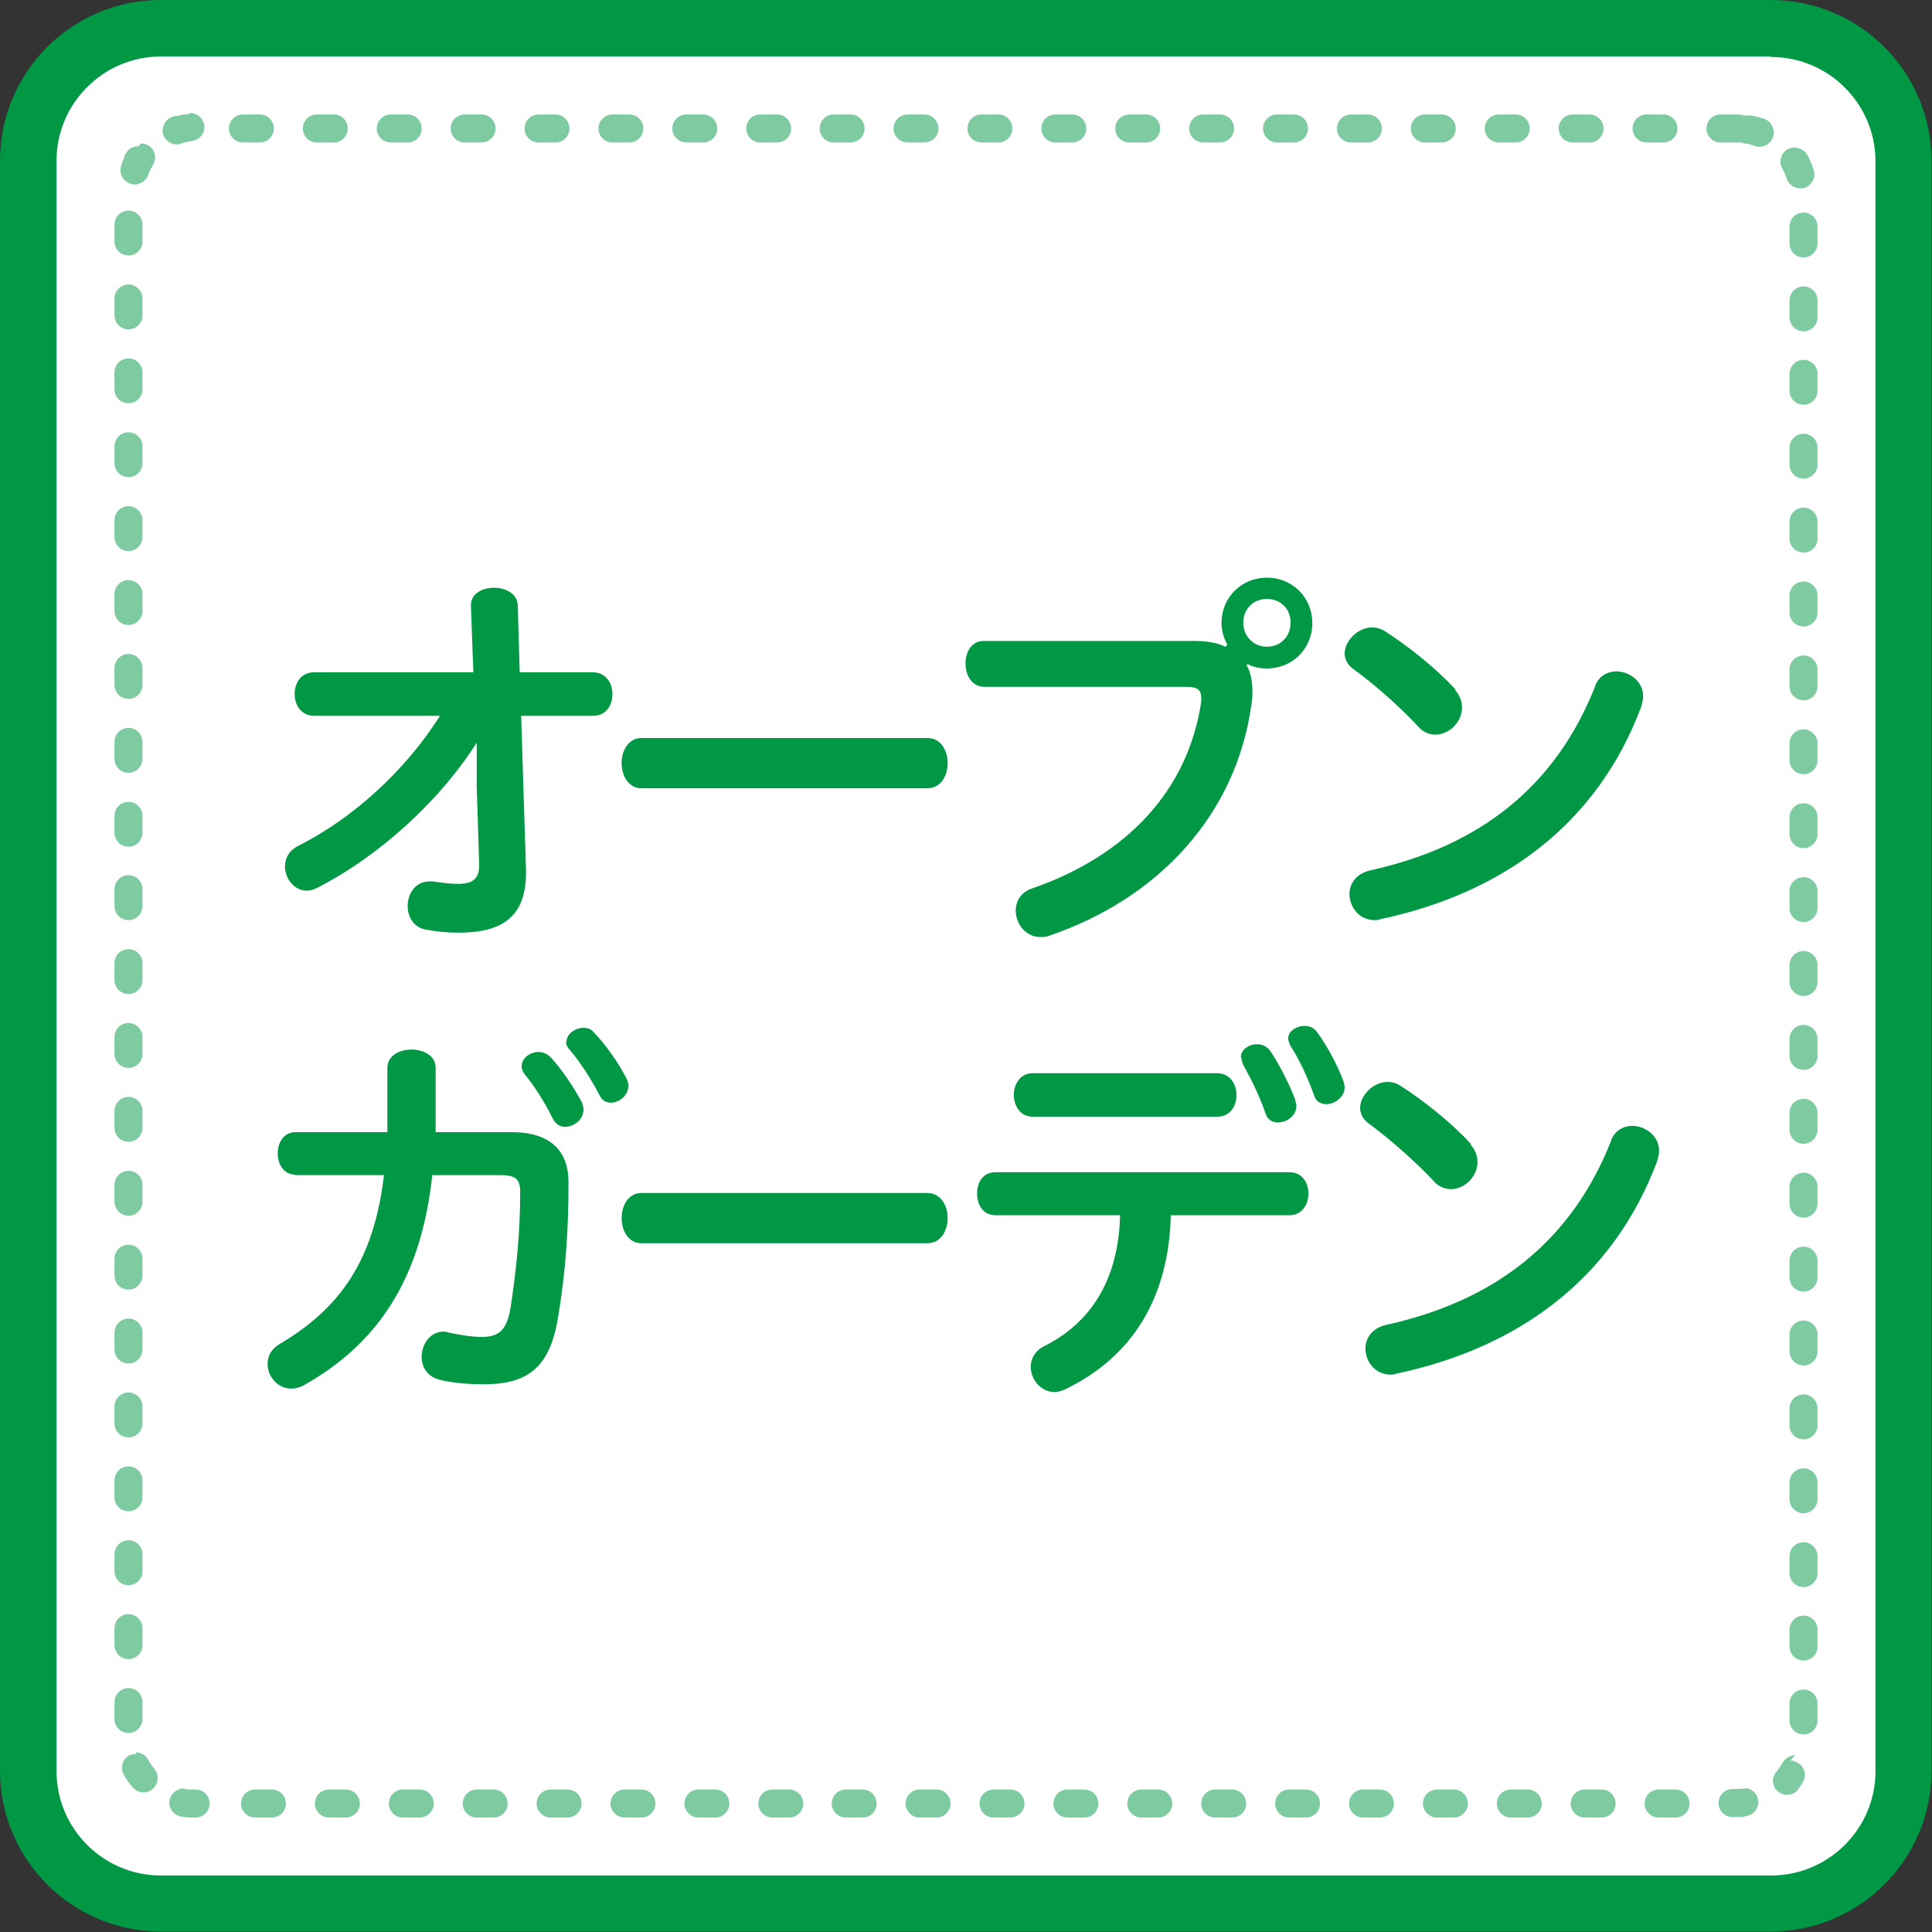 <?xml version="1.0" encoding="UTF-8"?>
<svg id="_レイヤー_1" data-name="レイヤー 1" xmlns="http://www.w3.org/2000/svg" viewBox="0 0 40 40">
  <rect x="0" y="0" width="40" height="40" fill="#333333" stroke="none"/>
  <defs>
    <style>
      .cls-1 {
        opacity: .5;
      }

      .cls-2 {
        fill: #009844;
      }

      .cls-2, .cls-3 {
        stroke-width: 0px;
      }

      .cls-3 {
        fill: #fff;
      }
    </style>
  </defs>
  <g>
    <g>
      <rect class="cls-3" x=".59" y=".59" width="38.82" height="38.82" rx="2.75" ry="2.75"/>
      <path class="cls-2" d="M36.67,1.18c1.19,0,2.16.97,2.16,2.16v33.33c0,1.19-.97,2.16-2.16,2.16H3.33c-1.19,0-2.16-.97-2.16-2.16V3.33c0-1.19.97-2.16,2.16-2.16h33.33M36.67,0H3.33C1.49,0,0,1.49,0,3.33v33.33c0,1.84,1.49,3.33,3.33,3.33h33.33c1.84,0,3.33-1.49,3.33-3.33V3.33c0-1.84-1.49-3.33-3.33-3.33h0Z"/>
    </g>
    <g>
      <path class="cls-2" d="M9.88,15.36c-.75,1.19-2,2.35-3.31,3.02-.07.04-.15.06-.22.06-.26,0-.45-.25-.45-.5,0-.17.08-.33.28-.43,1.15-.58,2.23-1.58,2.93-2.69h-2.61c-.26,0-.4-.22-.4-.45s.13-.45.4-.45h3.3l-.05-1.38c-.02-.49.96-.5.97,0l.04,1.38h1.52c.26,0,.4.22.4.45s-.13.45-.4.45h-1.49l.1,3.18v.07c0,.9-.48,1.24-1.39,1.24-.24,0-.46-.02-.71-.07-.23-.05-.35-.26-.35-.48,0-.26.16-.51.45-.51.02,0,.05,0,.08,0,.21.03.36.05.51.05.3,0,.44-.1.44-.38v-.03l-.05-1.61v-.94Z"/>
      <path class="cls-2" d="M19.2,15.28c.28,0,.42.26.42.52s-.14.52-.42.52h-5.92c-.27,0-.41-.26-.41-.52s.14-.52.41-.52h5.92Z"/>
      <path class="cls-2" d="M25.41,13.35c-.07-.13-.12-.29-.12-.45,0-.53.41-.94.94-.94s.94.41.94.94-.41.94-.94.94c-.14,0-.29-.03-.4-.09l-.02.02c.08.14.12.33.12.54,0,.08,0,.18-.02.27-.31,2.28-1.92,4.02-4.18,4.79-.07.03-.13.03-.19.03-.31,0-.51-.28-.51-.54,0-.2.1-.39.35-.47,1.98-.69,3.22-2.05,3.49-3.86,0-.03,0-.06,0-.09,0-.16-.09-.22-.3-.22h-4.19c-.26,0-.39-.24-.39-.48s.12-.47.38-.47h4.33c.26,0,.49.03.67.12l.02-.02ZM25.74,12.89c0,.28.21.5.49.5s.49-.21.49-.5-.21-.49-.49-.49-.49.21-.49.49Z"/>
      <path class="cls-2" d="M30.12,14.28c.11.12.15.25.15.37,0,.3-.27.56-.55.56-.12,0-.26-.05-.36-.17-.35-.38-.91-.88-1.33-1.18-.13-.09-.19-.21-.19-.33,0-.26.27-.54.57-.54.08,0,.16.02.25.07.46.29,1.08.78,1.48,1.22ZM33.03,14.19c.08-.2.26-.29.43-.29.27,0,.56.2.56.52,0,.07-.02.13-.04.21-.93,2.49-2.94,3.88-5.4,4.4-.04.02-.09.02-.12.02-.32,0-.52-.27-.52-.54,0-.21.13-.42.43-.49,2.27-.5,3.84-1.74,4.66-3.82Z"/>
      <path class="cls-2" d="M6.12,24.32c-.25,0-.37-.22-.37-.44s.12-.44.37-.44h1.9c0-.12,0-.23,0-.35v-.98c0-.26.26-.38.5-.38s.5.12.5.38v.95c0,.12,0,.26,0,.38h1.57c.8,0,1.18.38,1.18,1.04,0,1.09-.07,1.9-.21,2.76-.16,1.02-.58,1.42-1.54,1.42-.35,0-.68-.03-.94-.1-.24-.07-.35-.26-.35-.47,0-.25.17-.52.45-.52.03,0,.07,0,.11.02.23.05.49.09.68.09.34,0,.52-.12.6-.6.12-.79.2-1.55.2-2.4,0-.26-.09-.35-.4-.35h-1.42c-.23,2.13-1.11,3.48-2.66,4.35-.09.05-.18.07-.26.07-.28,0-.49-.25-.49-.51,0-.16.07-.31.26-.42,1.23-.73,1.94-1.71,2.15-3.49h-1.85ZM10.8,22.08c0-.17.17-.3.35-.3.08,0,.17.03.25.11.21.22.49.63.65.94.02.05.03.1.03.15,0,.2-.2.35-.38.35-.1,0-.19-.05-.25-.16-.15-.31-.38-.68-.58-.92-.05-.06-.07-.12-.07-.17ZM11.73,21.56c0-.15.18-.28.35-.28.07,0,.16.02.21.09.21.21.52.63.68.96.03.05.04.11.04.15,0,.2-.19.35-.36.35-.09,0-.18-.04-.23-.14-.16-.32-.42-.72-.63-.96-.05-.05-.07-.11-.07-.16Z"/>
      <path class="cls-2" d="M19.2,24.7c.28,0,.42.26.42.52s-.14.52-.42.52h-5.92c-.27,0-.41-.26-.41-.52s.14-.52.41-.52h5.92Z"/>
      <path class="cls-2" d="M20.61,25.16c-.26,0-.38-.22-.38-.45s.12-.44.38-.44h6.09c.26,0,.39.22.39.44s-.13.45-.39.45h-2.46c-.04,1.7-.79,2.93-2.18,3.6-.08.04-.16.06-.23.06-.28,0-.49-.26-.49-.52,0-.16.08-.33.28-.43,1-.5,1.54-1.42,1.57-2.71h-2.59ZM21.38,23.12c-.26,0-.39-.23-.39-.45s.13-.45.39-.45h3.82c.26,0,.4.22.4.45s-.13.45-.4.45h-3.82ZM25.69,21.89c0-.16.17-.27.33-.27.11,0,.21.04.28.14.17.25.4.69.52,1.02,0,.04.02.07.02.12,0,.2-.2.34-.38.34-.12,0-.22-.06-.26-.19-.11-.33-.3-.72-.46-1-.02-.06-.04-.11-.04-.16ZM26.67,21.5c0-.15.17-.26.34-.26.1,0,.2.04.26.13.18.24.43.69.55,1.03,0,.04.02.07.02.11,0,.21-.21.35-.38.35-.11,0-.21-.05-.25-.17-.12-.35-.32-.78-.5-1.05-.02-.05-.04-.1-.04-.14Z"/>
      <path class="cls-2" d="M30.44,23.69c.11.12.15.25.15.37,0,.3-.27.56-.55.56-.12,0-.26-.05-.36-.17-.35-.38-.92-.88-1.33-1.18-.13-.09-.19-.21-.19-.33,0-.26.27-.54.57-.54.08,0,.17.02.25.07.46.29,1.08.78,1.48,1.22ZM33.36,23.6c.08-.2.26-.29.43-.29.27,0,.56.2.56.52,0,.07-.02.13-.04.21-.93,2.49-2.94,3.88-5.4,4.4-.04.02-.09.02-.12.02-.32,0-.52-.27-.52-.54,0-.21.13-.42.43-.49,2.27-.5,3.84-1.74,4.66-3.82Z"/>
    </g>
  </g>
  <g class="cls-1">
    <path class="cls-2" d="M35.97,2.37h-.35c-.16,0-.29.13-.29.29s.13.29.29.29h.35s.05,0,.07,0c.02,0,.05.01.07.02.08,0,.15.03.22.05.03.01.07.02.1.02.12,0,.23-.08.28-.2.05-.15-.03-.32-.18-.38-.06-.02-.12-.04-.18-.05h0s0,0,0,0c0,0,0,0,0,0,0,0,0,0,0,0,0,0,0,0,0,0,0,0,0,0,0,0,0,0,0,0,0,0,0,0,0,0,0,0,0,0,0,0,0,0,0,0,0,0,0,0,0,0,0,0,0,0,0,0,0,0,0,0,0,0,0,0,0,0,0,0,0,0,0,0,0,0,0,0,0,0h0s-.09-.02-.14-.02c-.01,0-.02,0-.04,0-.02,0-.05,0-.07,0-.03-.01-.07-.02-.11-.02h0ZM34.44,2.37h-.35c-.16,0-.29.13-.29.29s.13.29.29.29h.35c.16,0,.29-.13.29-.29s-.13-.29-.29-.29h0ZM32.91,2.37h-.35c-.16,0-.29.13-.29.29s.13.29.29.29h.35c.16,0,.29-.13.29-.29s-.13-.29-.29-.29h0ZM31.38,2.37h-.35c-.16,0-.29.13-.29.29s.13.29.29.29h.35c.16,0,.29-.13.29-.29s-.13-.29-.29-.29h0ZM29.85,2.37h-.35c-.16,0-.29.13-.29.29s.13.29.29.29h.35c.16,0,.29-.13.29-.29s-.13-.29-.29-.29h0ZM28.32,2.37h-.35c-.16,0-.29.13-.29.29s.13.29.29.29h.35c.16,0,.29-.13.29-.29s-.13-.29-.29-.29h0ZM26.79,2.37h-.35c-.16,0-.29.13-.29.29s.13.29.29.29h.35c.16,0,.29-.13.29-.29s-.13-.29-.29-.29h0ZM25.26,2.37h-.35c-.16,0-.29.13-.29.29s.13.29.29.29h.35c.16,0,.29-.13.29-.29s-.13-.29-.29-.29h0ZM23.73,2.37h-.35c-.16,0-.29.13-.29.29s.13.29.29.29h.35c.16,0,.29-.13.29-.29s-.13-.29-.29-.29h0ZM22.2,2.37h-.35c-.16,0-.29.13-.29.29s.13.29.29.29h.35c.16,0,.29-.13.29-.29s-.13-.29-.29-.29h0ZM20.67,2.37h-.35c-.16,0-.29.13-.29.29s.13.29.29.29h.35c.16,0,.29-.13.29-.29s-.13-.29-.29-.29h0ZM19.14,2.37h-.35c-.16,0-.29.13-.29.29s.13.29.29.29h.35c.16,0,.29-.13.29-.29s-.13-.29-.29-.29h0ZM17.61,2.37h-.35c-.16,0-.29.13-.29.29s.13.29.29.29h.35c.16,0,.29-.13.29-.29s-.13-.29-.29-.29h0ZM16.09,2.37h-.35c-.16,0-.29.13-.29.29s.13.29.29.29h.35c.16,0,.29-.13.29-.29s-.13-.29-.29-.29h0ZM14.56,2.37h-.35c-.16,0-.29.13-.29.29s.13.29.29.29h.35c.16,0,.29-.13.29-.29s-.13-.29-.29-.29h0ZM13.03,2.37h-.35c-.16,0-.29.13-.29.29s.13.29.29.29h.35c.16,0,.29-.13.29-.29s-.13-.29-.29-.29h0ZM11.5,2.37h-.35c-.16,0-.29.13-.29.29s.13.29.29.29h.35c.16,0,.29-.13.29-.29s-.13-.29-.29-.29h0ZM9.97,2.37h-.35c-.16,0-.29.13-.29.29s.13.29.29.29h.35c.16,0,.29-.13.29-.29s-.13-.29-.29-.29h0ZM8.44,2.37h-.35c-.16,0-.29.13-.29.29s.13.29.29.29h.35c.16,0,.29-.13.29-.29s-.13-.29-.29-.29h0ZM6.91,2.37h-.35c-.16,0-.29.13-.29.29s.13.29.29.29h.35c.16,0,.29-.13.29-.29s-.13-.29-.29-.29h0ZM5.38,2.37h-.35c-.16,0-.29.13-.29.29s.13.29.29.29h.35c.16,0,.29-.13.29-.29s-.13-.29-.29-.29h0ZM3.88,2.37s-.02,0-.03,0c-.05,0-.11.01-.16.03h0s0,0,0,0c0,0,0,0,0,0h0s0,0,0,0c0,0,0,0,0,0,0,0,0,0,0,0h0s0,0,0,0c0,0,0,0,0,0s0,0,0,0c0,0,0,0,0,0,0,0,0,0,0,0,0,0,0,0,0,0,0,0,0,0,0,0,0,0,0,0,0,0,0,0,0,0,0,0,0,0,0,0,0,0h0s0,0,0,0c0,0,0,0,0,0,0,0-.01,0-.02,0t0,0s0,0,0,0c0,0,0,0,0,0,0,0,0,0,0,0,0,0,0,0,0,0-.01,0-.02,0-.03,0,0,0,0,0,0,0,0,0,0,0,0,0,0,0,0,0,0,0,0,0,0,0,0,0,0,0,0,0,0,0,0,0,0,0,0,0,0,0,0,0,0,0,0,0,0,0,0,0,0,0,0,0,0,0,0,0,0,0,0,0,0,0,0,0,0,0,0,0,0,0,0,0,0,0,0,0,0,0,0,0,0,0,0,0,0,0,0,0,0,0,0,0,0,0,0,0,0,0,0,0,0,0,0,0,0,0,0,0s0,0,0,0c0,0,0,0,0,0,0,0,0,0,0,0,0,0,0,0,0,0-.02,0-.05.01-.07.02-.15.05-.24.22-.19.37.04.12.16.2.28.2.03,0,.06,0,.09-.02.07-.02.15-.04.22-.05.16-.02.28-.16.26-.32-.02-.15-.14-.26-.29-.26h0ZM2.86,3.03c-.1,0-.2.05-.25.14-.02.02-.03.05-.04.08,0,0,0,0,0,0,0,0,0,0,0,0,0,0,0,0,0,0,0,0,0,0,0,0,0,0,0,0,0,0,0,0,0,0,0,0,0,0,0,0,0,0,0,0,0,0,0,0,0,0,0,0,0,0,0,0,0,0,0,0,0,0,0,0,0,0,0,0,0,0,0,0,0,0,0,0,0,0,0,0,0,0,0,0,0,0,0,0,0,0,0,0,0,0,0,0,0,0,0,0,0,0,0,0,0,0,0,0,0,0,0,0,0,0,0,0,0,0,0,0,0,0,0,0,0,0,0,0,0,0,0,0,0,0,0,0,0,0,0,0,0,0,0,0h0s0,0,0,0c0,0,0,0,0,0,0,0,0,0,0,0,0,0,0,0,0,0,0,0,0,0,0,0h0s0,0,0,0c0,0,0,0,0,0,0,0,0,0,0,0,0,0,0,0,0,0,0,0,0,0,0,0,0,0,0,0,0,0h0s0,0,0,0c0,0,0,0,0,0,0,0,0,0,0,0,0,0,0,0,0,0,0,0,0,0,0,0,0,0,0,0,0,0,0,0,0,.01,0,.02,0,0,0,0,0,0,0,0,0,0,0,0h0c-.02.05-.05.1-.06.16-.05.15.03.32.18.37.03.01.06.02.1.02.12,0,.24-.08.28-.2.02-.07.06-.14.1-.21.08-.14.04-.32-.1-.4-.05-.03-.1-.04-.15-.04h0ZM2.66,4.36c-.16,0-.29.13-.29.29v.35c0,.16.13.29.29.29s.29-.13.29-.29v-.35c0-.16-.13-.29-.29-.29h0ZM2.66,5.89c-.16,0-.29.13-.29.29v.35c0,.16.13.29.29.29s.29-.13.29-.29v-.35c0-.16-.13-.29-.29-.29h0ZM2.66,7.42c-.16,0-.29.13-.29.29v.35c0,.16.13.29.29.29s.29-.13.29-.29v-.35c0-.16-.13-.29-.29-.29h0ZM2.66,8.95c-.16,0-.29.13-.29.29v.35c0,.16.13.29.29.29s.29-.13.29-.29v-.35c0-.16-.13-.29-.29-.29h0ZM2.66,10.48c-.16,0-.29.13-.29.29v.35c0,.16.13.29.29.29s.29-.13.29-.29v-.35c0-.16-.13-.29-.29-.29h0ZM2.66,12.01c-.16,0-.29.13-.29.29v.35c0,.16.13.29.29.29s.29-.13.29-.29v-.35c0-.16-.13-.29-.29-.29h0ZM2.66,13.54c-.16,0-.29.13-.29.29v.35c0,.16.13.29.29.29s.29-.13.29-.29v-.35c0-.16-.13-.29-.29-.29h0ZM2.66,15.07c-.16,0-.29.13-.29.29v.35c0,.16.13.29.29.29s.29-.13.29-.29v-.35c0-.16-.13-.29-.29-.29h0ZM2.66,16.6c-.16,0-.29.13-.29.29v.35c0,.16.13.29.29.29s.29-.13.29-.29v-.35c0-.16-.13-.29-.29-.29h0ZM2.66,18.12c-.16,0-.29.13-.29.29v.35c0,.16.13.29.29.29s.29-.13.29-.29v-.35c0-.16-.13-.29-.29-.29h0ZM2.66,19.65c-.16,0-.29.13-.29.29v.35c0,.16.13.29.29.29s.29-.13.29-.29v-.35c0-.16-.13-.29-.29-.29h0ZM2.66,21.18c-.16,0-.29.13-.29.29v.35c0,.16.13.29.29.29s.29-.13.29-.29v-.35c0-.16-.13-.29-.29-.29h0ZM2.66,22.71c-.16,0-.29.13-.29.29v.35c0,.16.13.29.29.29s.29-.13.29-.29v-.35c0-.16-.13-.29-.29-.29h0ZM2.66,24.24c-.16,0-.29.13-.29.29v.35c0,.16.13.29.29.29s.29-.13.29-.29v-.35c0-.16-.13-.29-.29-.29h0ZM2.66,25.77c-.16,0-.29.13-.29.29v.35c0,.16.13.29.29.29s.29-.13.29-.29v-.35c0-.16-.13-.29-.29-.29h0ZM2.66,27.3c-.16,0-.29.13-.29.29v.35c0,.16.13.29.29.29s.29-.13.29-.29v-.35c0-.16-.13-.29-.29-.29h0ZM2.66,28.83c-.16,0-.29.13-.29.29v.35c0,.16.13.29.29.29s.29-.13.29-.29v-.35c0-.16-.13-.29-.29-.29h0ZM2.66,30.36c-.16,0-.29.13-.29.29v.35c0,.16.13.29.29.29s.29-.13.29-.29v-.35c0-.16-.13-.29-.29-.29h0ZM2.66,31.89c-.16,0-.29.13-.29.29v.35c0,.16.13.29.29.29s.29-.13.29-.29v-.35c0-.16-.13-.29-.29-.29h0ZM2.66,33.42c-.16,0-.29.13-.29.29v.35c0,.16.13.29.29.29s.29-.13.29-.29v-.35c0-.16-.13-.29-.29-.29h0ZM2.66,34.95c-.16,0-.29.13-.29.29v.35c0,.16.13.29.29.29s.29-.13.29-.29v-.35c0-.16-.13-.29-.29-.29h0ZM2.82,36.31s-.09.01-.14.03c-.14.08-.2.25-.12.4,0,0,0,0,0,0,0,0,0,0,0,0,0,0,0,0,0,0,0,0,0,0,0,0h0s0,0,0,0c0,0,0,0,0,0,0,0,0,0,0,0,0,0,0,0,0,0,0,0,0,0,0,0,0,0,0,0,0,0,0,0,0,0,0,0,0,0,0,0,0,0,0,0,0,0,0,0,0,0,0,0,0,0,0,0,0,0,0,0,0,0,0,0,0,0,0,0,0,0,0,0,0,0,0,0,0,0,0,0,0,0,0,0,0,0,0,0,0,0h0s0,0,0,0c0,0,0,0,0,0,0,0,0,0,0,0,.05.09.11.18.18.26.06.07.14.11.23.11.07,0,.13-.02.19-.07.12-.1.14-.29.04-.41-.05-.06-.09-.12-.13-.19-.05-.1-.15-.16-.26-.16h0ZM3.8,37.03c-.14,0-.26.1-.29.24-.03.16.08.31.24.34.07.01.15.02.22.02h0s0,0,0,0h0s0,0,.01,0h0s0,0,0,0c0,0,0,0,0,0,0,0,0,0,0,0h0s0,0,0,0h0s0,0,0,0c0,0,0,0,0,0,0,0,0,0,0,0h0s0,0,0,0h0s0,0,0,0c0,0,0,0,0,0,0,0,0,0,0,0h0s0,0,0,0c0,0,0,0,0,0h0s0,0,0,0h0s0,0,0,0h0s0,0,0,0h0s0,0,0,0h0s0,0,0,0h.07c.16,0,.29-.13.29-.29s-.13-.29-.29-.29h-.07c-.06,0-.12,0-.18-.02-.02,0-.03,0-.05,0h0ZM5.63,37.05h-.35c-.16,0-.29.13-.29.29s.13.29.29.29h.35c.16,0,.29-.13.29-.29s-.13-.29-.29-.29h0ZM7.16,37.05h-.35c-.16,0-.29.13-.29.29s.13.29.29.29h.35c.16,0,.29-.13.29-.29s-.13-.29-.29-.29h0ZM8.69,37.05h-.35c-.16,0-.29.13-.29.29s.13.29.29.29h.35c.16,0,.29-.13.29-.29s-.13-.29-.29-.29h0ZM10.22,37.05h-.35c-.16,0-.29.13-.29.29s.13.29.29.29h.35c.16,0,.29-.13.29-.29s-.13-.29-.29-.29h0ZM11.75,37.05h-.35c-.16,0-.29.13-.29.29s.13.29.29.29h.35c.16,0,.29-.13.29-.29s-.13-.29-.29-.29h0ZM13.28,37.05h-.35c-.16,0-.29.13-.29.29s.13.29.29.29h.35c.16,0,.29-.13.29-.29s-.13-.29-.29-.29h0ZM14.81,37.05h-.35c-.16,0-.29.13-.29.29s.13.29.29.29h.35c.16,0,.29-.13.29-.29s-.13-.29-.29-.29h0ZM16.34,37.05h-.35c-.16,0-.29.13-.29.29s.13.29.29.29h.35c.16,0,.29-.13.29-.29s-.13-.29-.29-.29h0ZM17.86,37.05h-.35c-.16,0-.29.13-.29.29s.13.29.29.29h.35c.16,0,.29-.13.29-.29s-.13-.29-.29-.29h0ZM19.39,37.05h-.35c-.16,0-.29.13-.29.29s.13.29.29.29h.35c.16,0,.29-.13.29-.29s-.13-.29-.29-.29h0ZM20.92,37.05h-.35c-.16,0-.29.13-.29.29s.13.29.29.29h.35c.16,0,.29-.13.29-.29s-.13-.29-.29-.29h0ZM22.45,37.05h-.35c-.16,0-.29.13-.29.29s.13.29.29.29h.35c.16,0,.29-.13.29-.29s-.13-.29-.29-.29h0ZM23.98,37.05h-.35c-.16,0-.29.13-.29.29s.13.29.29.29h.35c.16,0,.29-.13.29-.29s-.13-.29-.29-.29h0ZM25.51,37.05h-.35c-.16,0-.29.13-.29.29s.13.29.29.29h.35c.16,0,.29-.13.29-.29s-.13-.29-.29-.29h0ZM27.04,37.05h-.35c-.16,0-.29.13-.29.29s.13.29.29.29h.35c.16,0,.29-.13.29-.29s-.13-.29-.29-.29h0ZM28.57,37.05h-.35c-.16,0-.29.13-.29.29s.13.29.29.29h.35c.16,0,.29-.13.29-.29s-.13-.29-.29-.29h0ZM30.1,37.05h-.35c-.16,0-.29.13-.29.29s.13.29.29.29h.35c.16,0,.29-.13.29-.29s-.13-.29-.29-.29h0ZM31.63,37.05h-.35c-.16,0-.29.13-.29.29s.13.29.29.29h.35c.16,0,.29-.13.29-.29s-.13-.29-.29-.29h0ZM33.16,37.05h-.35c-.16,0-.29.13-.29.29s.13.29.29.29h.35c.16,0,.29-.13.29-.29s-.13-.29-.29-.29h0ZM34.69,37.05h-.35c-.16,0-.29.13-.29.29s.13.29.29.29h.35c.16,0,.29-.13.29-.29s-.13-.29-.29-.29h0ZM36.17,37.03s-.03,0-.04,0c-.05,0-.11.01-.16.01h-.1c-.16,0-.29.13-.29.29s.13.29.29.29h.11s0,0,0,0h0s0,0,0,0h0s0,0,0,0h0s0,0,0,0h0s0,0,0,0c0,0,0,0,0,0,0,0,0,0,0,0,0,0,0,0,0,0,0,0,0,0,0,0h0s0,0,0,0h0s0,0,0,0c0,0,0,0,0,0,0,0,0,0,0,0,0,0,0,0,0,0,0,0,0,0,0,0,0,0,0,0,0,0,0,0,0,0,0,0,0,0,0,0,0,0,0,0,0,0,0,0h0s0,0,0,0c0,0,0,0,0,0h0c.06,0,.11,0,.17-.02.16-.02.27-.17.25-.33-.02-.15-.15-.25-.29-.25h0ZM37.17,36.34c-.1,0-.2.05-.26.15-.04.07-.08.13-.13.19-.11.12-.09.31.03.41.06.05.12.07.19.07.08,0,.16-.03.22-.1,0,0,0,0,.01-.01,0,0,0,0,0,0,0,0,0,0,0,0,0,0,0,0,0,0,0,0,0,0,0,0,0,0,0,0,0,0,0,0,0,0,0,0h0s0,0,0,0h0s0,0,0,0c0,0,0,0,0,0,0,0,0,0,0,0h0s0,0,0,0c0,0,0,0,0,0h0s0,0,0,0c0,0,0,0,0,0,0,0,0,0,0,0,0,0,0,0,0,0,0,0,0,0,0,0,0,0,0,0,0,0,0,0,0,0,0,0,0,0,0,0,0,0,0,0,0,0,0,0,0,0,0,0,0,0h0s0,0,0,0c0,0,0,0,0,0,0,0,0,0,0,0,0,0,0,0,0-.01,0,0,0,0,0,0,0,0,0,0,0,0,0,0,0,0,0,0h0s0,0,0,0c0,0,0,0,0,0,0,0,0,0,0,0,0,0,0,0,0,0,0,0,0,0,0,0,0,0,0,0,0,0,0,0,0,0,0,0,0,0,0,0,0,0t0,0s0,0,0,0c0,0,0,0,0,0,0,0,0,0,0,0,0,0,0,0,0,0,0,0,0,0,0,0,0,0,0,0,0,0,0,0,0,0,0,0,0,0,0,0,0,0,0,0,0,0,0,0,0,0,0,0,0,0,0,0,0,0,0,0h0s0,0,0,0c0,0,0,0,0,0,0,0,0,0,0,0,0,0,0,0,0,0,0,0,0,0,0,0,0,0,0,0,0,0,0,0,0,0,0,0,0,0,0,0,0,0,0,0,0,0,0,0s0,0,0,0c0,0,0,0,0,0h0s0,0,0,0c0,0,0,0,0,0,0,0,0,0,0,0s0,0,0,0h0s0,0,0,0c0,0,0,0,0,0,0,0,0,0,0,0,0,0,0,0,0,0,0,0,0,0,0,0h0s0,0,0,0c0,0,0,0,0,0,0,0,0,0,0,0h0s0,0,0,0h0s0,0,0,0c0,0,0,0,0,0,0,0,0,0,0,0,0,0,0,0,0,0,0,0,0,0,0,0,0,0,0,0,0,0,.04-.05.07-.1.1-.15,0,0,0,0,0,0,0,0,0,0,0,0,0,0,0,0,0,0,0,0,0,0,0,0,.08-.14.03-.32-.12-.4-.05-.02-.09-.04-.14-.04h0ZM37.34,34.98c-.16,0-.29.13-.29.29v.35c0,.16.13.29.29.29s.29-.13.29-.29v-.35c0-.16-.13-.29-.29-.29h0ZM37.34,33.45c-.16,0-.29.13-.29.29v.35c0,.16.13.29.29.29s.29-.13.29-.29v-.35c0-.16-.13-.29-.29-.29h0ZM37.34,31.93c-.16,0-.29.13-.29.29v.35c0,.16.13.29.29.29s.29-.13.29-.29v-.35c0-.16-.13-.29-.29-.29h0ZM37.34,30.4c-.16,0-.29.13-.29.29v.35c0,.16.13.29.29.29s.29-.13.29-.29v-.35c0-.16-.13-.29-.29-.29h0ZM37.34,28.87c-.16,0-.29.13-.29.29v.35c0,.16.13.29.29.29s.29-.13.29-.29v-.35c0-.16-.13-.29-.29-.29h0ZM37.34,27.34c-.16,0-.29.13-.29.29v.35c0,.16.13.29.29.29s.29-.13.29-.29v-.35c0-.16-.13-.29-.29-.29h0ZM37.34,25.81c-.16,0-.29.13-.29.29v.35c0,.16.13.29.29.29s.29-.13.29-.29v-.35c0-.16-.13-.29-.29-.29h0ZM37.34,24.28c-.16,0-.29.13-.29.29v.35c0,.16.13.29.29.29s.29-.13.29-.29v-.35c0-.16-.13-.29-.29-.29h0ZM37.34,22.75c-.16,0-.29.13-.29.29v.35c0,.16.13.29.29.29s.29-.13.29-.29v-.35c0-.16-.13-.29-.29-.29h0ZM37.34,21.22c-.16,0-.29.13-.29.29v.35c0,.16.13.29.29.29s.29-.13.29-.29v-.35c0-.16-.13-.29-.29-.29h0ZM37.34,19.69c-.16,0-.29.13-.29.29v.35c0,.16.13.29.29.29s.29-.13.29-.29v-.35c0-.16-.13-.29-.29-.29h0ZM37.34,18.16c-.16,0-.29.13-.29.29v.35c0,.16.13.29.29.29s.29-.13.29-.29v-.35c0-.16-.13-.29-.29-.29h0ZM37.34,16.63c-.16,0-.29.13-.29.29v.35c0,.16.13.29.29.29s.29-.13.29-.29v-.35c0-.16-.13-.29-.29-.29h0ZM37.34,15.1c-.16,0-.29.13-.29.29v.35c0,.16.13.29.29.29s.29-.13.29-.29v-.35c0-.16-.13-.29-.29-.29h0ZM37.34,13.57c-.16,0-.29.13-.29.29v.35c0,.16.13.29.29.29s.29-.13.29-.29v-.35c0-.16-.13-.29-.29-.29h0ZM37.34,12.04c-.16,0-.29.13-.29.29v.35c0,.16.13.29.29.29s.29-.13.29-.29v-.35c0-.16-.13-.29-.29-.29h0ZM37.34,10.51c-.16,0-.29.13-.29.29v.35c0,.16.13.29.29.29s.29-.13.29-.29v-.35c0-.16-.13-.29-.29-.29h0ZM37.34,8.98c-.16,0-.29.13-.29.29v.35c0,.16.13.29.29.29s.29-.13.29-.29v-.35c0-.16-.13-.29-.29-.29h0ZM37.34,7.45c-.16,0-.29.13-.29.29v.35c0,.16.13.29.29.29s.29-.13.29-.29v-.35c0-.16-.13-.29-.29-.29h0ZM37.34,5.93c-.16,0-.29.13-.29.29v.35c0,.16.13.29.29.29s.29-.13.29-.29v-.35c0-.16-.13-.29-.29-.29h0ZM37.34,4.4c-.16,0-.29.13-.29.29v.35c0,.16.13.29.29.29s.29-.13.29-.29v-.35c0-.16-.13-.29-.29-.29h0ZM37.16,3.05s-.1.01-.15.04c-.14.08-.19.26-.11.4.04.07.07.14.09.21.04.12.16.2.28.2.03,0,.06,0,.09-.01.15-.05.24-.22.19-.37-.02-.07-.05-.14-.08-.21,0,0,0,0,0,0,0,0,0,0,0,0,0,0,0,0,0,0,0,0,0,0,0,0,0,0,0,0,0,0,0,0,0,0,0,0,0,0,0,0,0,0,0,0,0,0,0,0,0,0,0,0,0,0,0,0,0,0,0,0,0,0,0,0,0,0,0,0,0,0,0,0,0,0,0,0,0,0,0,0,0,0,0,0,0,0,0,0,0,0t0,0s-.03-.07-.05-.1c-.05-.09-.15-.15-.25-.15h0Z"/>
  </g>
</svg>